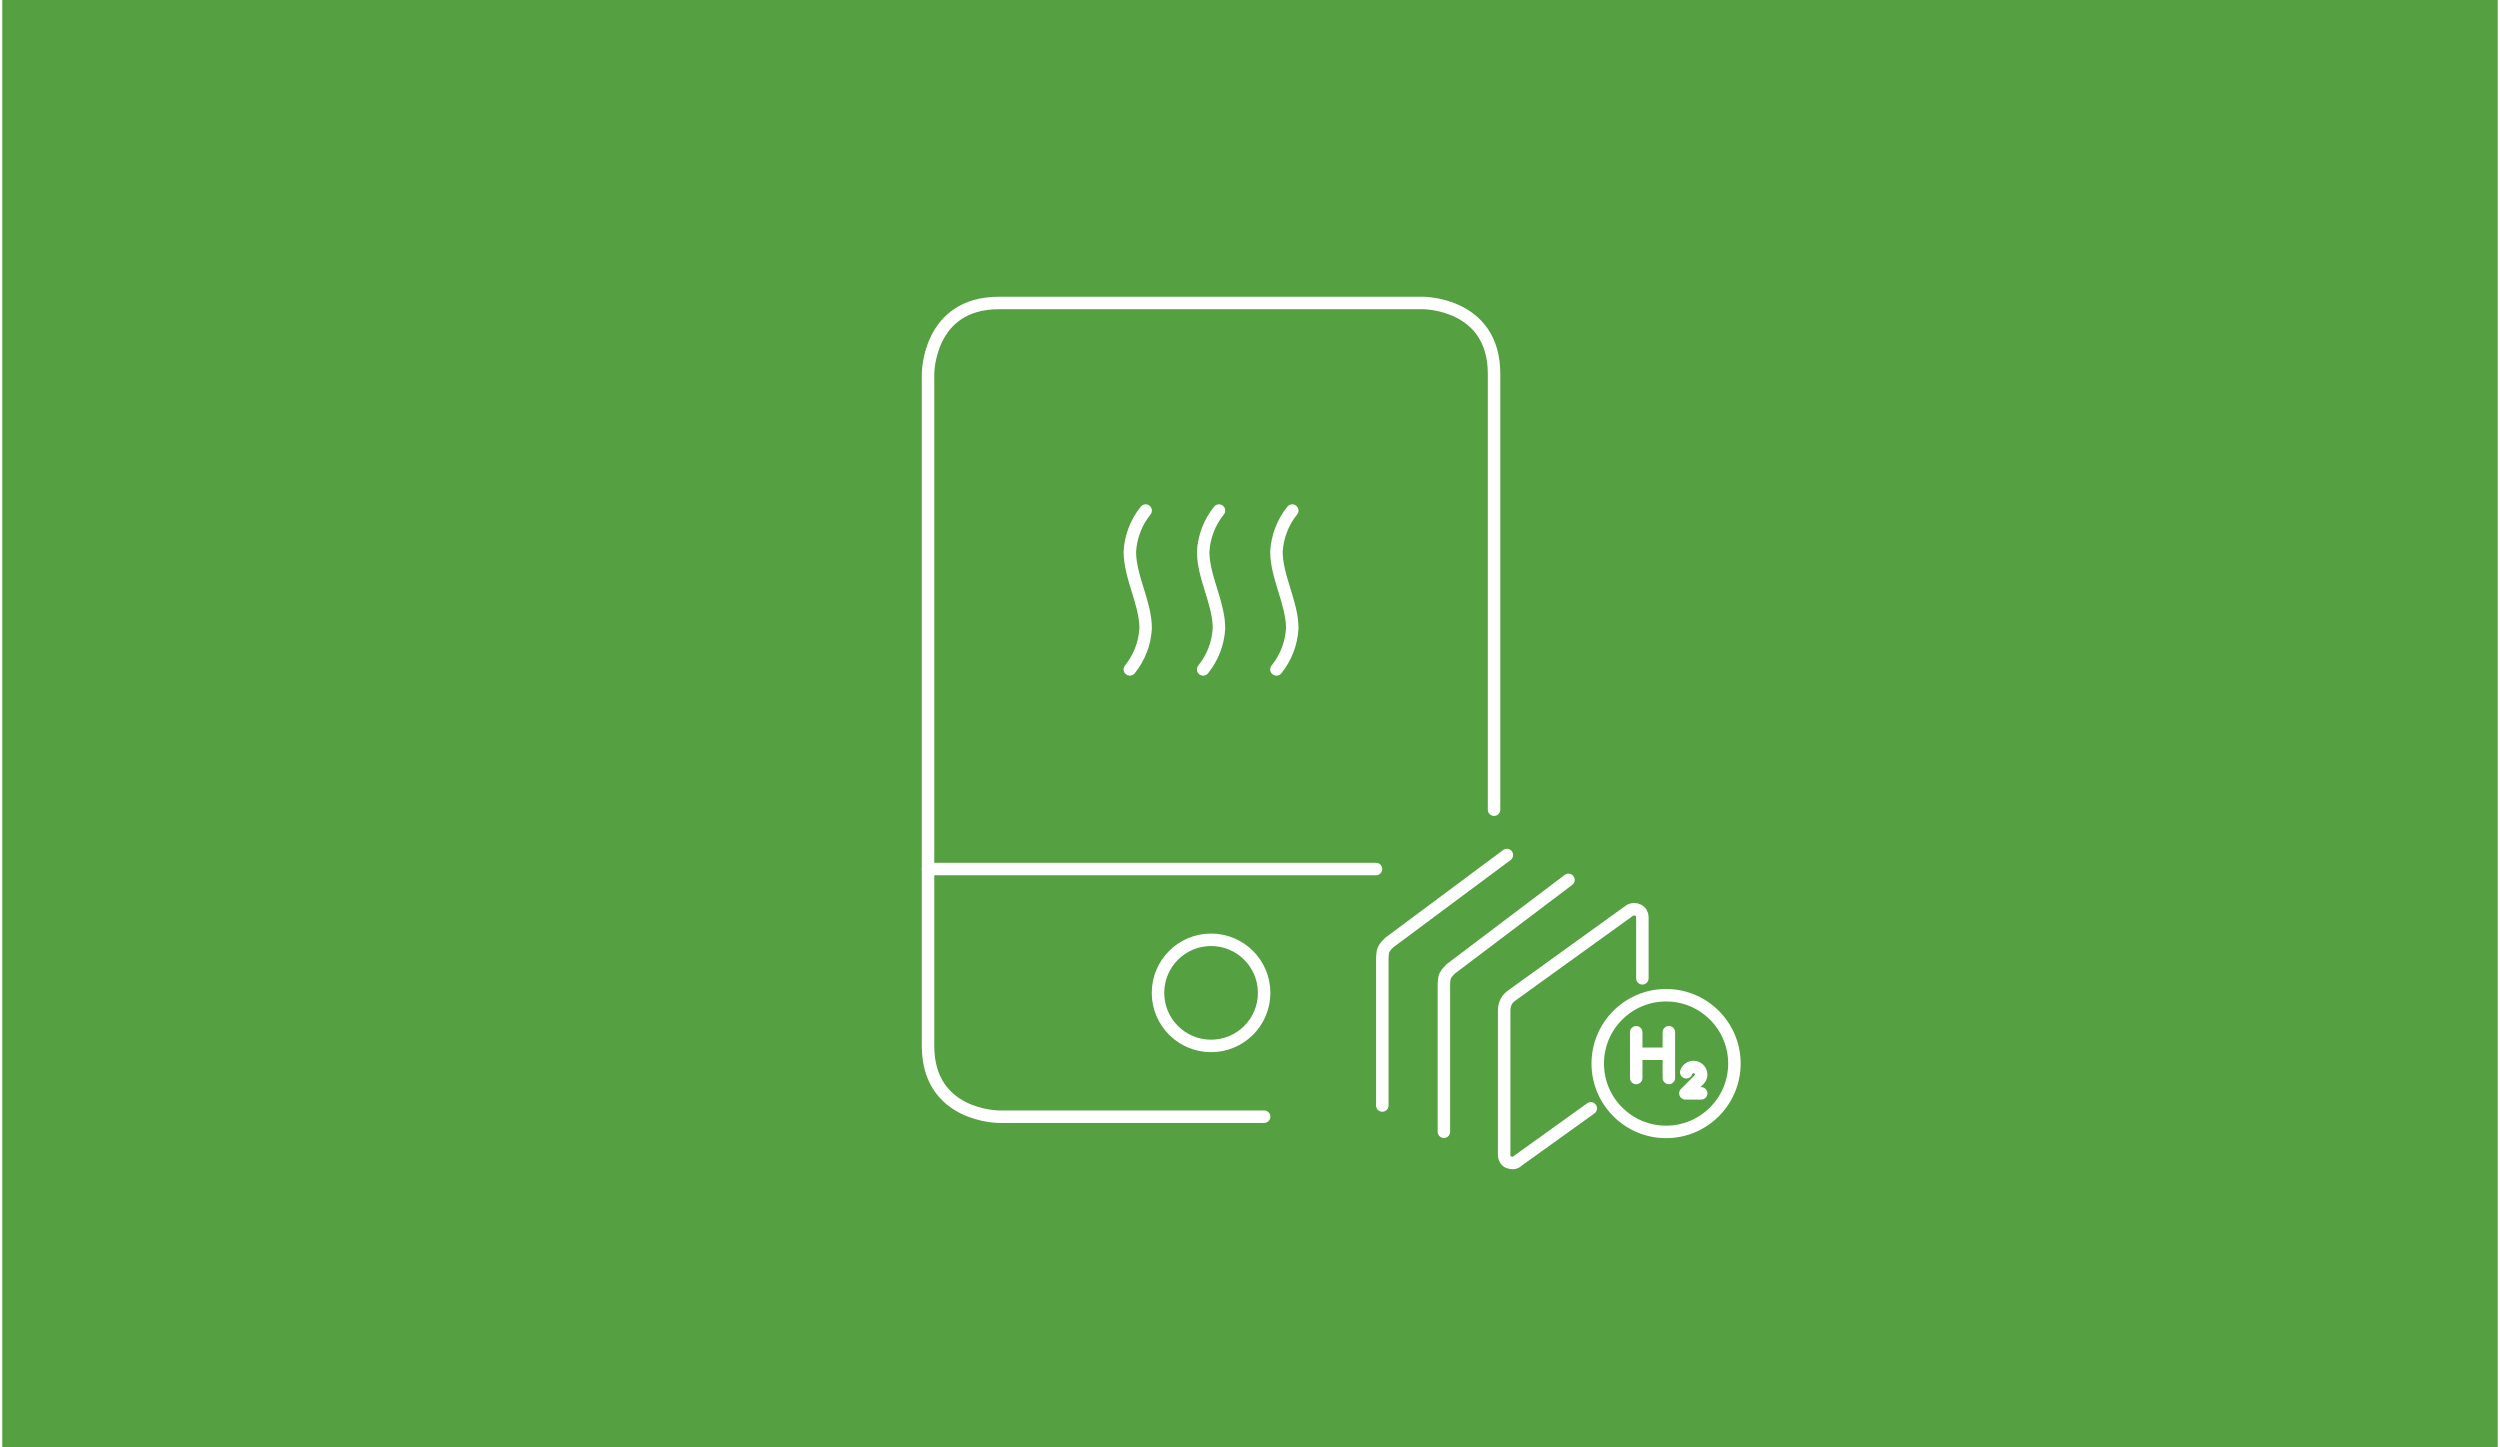 <svg xmlns="http://www.w3.org/2000/svg" id="Ebene_1" data-name="Ebene 1" width="380" height="220" viewBox="0.0 13.0 600.0 348.0">
  <defs>
    <style>
      .cls-1 {
        fill: #55a041;
      }

      .cls-2 {
        fill: none;
        stroke: #fff;
        stroke-linecap: round;
        stroke-linejoin: round;
        stroke-width: 3px;
      }
    </style>
  </defs>
  <rect class="cls-1" width="600" height="374" />
  <g>
    <g>
      <path class="cls-2" d="M394.34,248.22v-14.72c0-.66-.33-1.32-.99-1.65-.66-.33-1.32-.33-1.97,0l-28.3,20.4c-.56.38-1.14.91-1.47,1.56-.33.66-.5,1.4-.5,2.06v34.89c0,.66.33,1.32.99,1.65.99.33,1.65.33,2.3-.33h0s17.54-12.59,17.54-12.59" />
      <path class="cls-2" d="M361.76,218.58l-28.3,21.06c-.33.33-.99.99-1.32,1.65s-.33,2.3-.33,2.3v35.21" />
      <path class="cls-2" d="M376.57,224.56l-28.3,21.39c-.33.33-.99.99-1.32,1.65s-.33,1.97-.33,1.97v35.54" />
    </g>
    <path class="cls-2" d="M383.61,268.72c0,9.07,7.36,16.43,16.43,16.43s16.43-7.36,16.43-16.43-7.36-16.43-16.43-16.43-16.43,7.36-16.43,16.43Z" />
    <path class="cls-2" d="M392.86,272.19v-11M400.71,261.18v11M392.86,266.37h7.85" />
    <path class="cls-2" d="M404.89,270.81c.25-.75.95-1.26,1.75-1.26h0c1.01,0,1.84.83,1.84,1.84h0c0,.44-.18.87-.49,1.18l-3.31,3.31h3.8" />
  </g>
  <g>
    <path class="cls-2" d="M290.64,238.96c-7.05,0-12.76,5.71-12.76,12.76s5.71,12.76,12.76,12.76,12.76-5.71,12.76-12.76-5.71-12.76-12.76-12.76" />
    <path class="cls-2" d="M303.4,281.49h-63.8s-17.01,0-17.01-17.01V102.86s0-17.01,17.01-17.01h102.07s17.01,0,17.01,17.01v104.82" />
    <path class="cls-2" d="M330.29,221.95h-107.7" />
  </g>
  <path class="cls-2" d="M292.54,135.76c-2.27,2.81-3.59,6.26-3.8,9.86,0,6.16,3.8,12.34,3.8,18.47-.2,3.6-1.53,7.05-3.8,9.86" />
  <path class="cls-2" d="M274.91,135.76c-2.27,2.81-3.59,6.26-3.8,9.86,0,6.16,3.8,12.34,3.8,18.47-.2,3.6-1.53,7.05-3.8,9.86" />
  <path class="cls-2" d="M310.16,135.76c-2.27,2.81-3.59,6.26-3.8,9.86,0,6.16,3.8,12.34,3.8,18.47-.2,3.6-1.53,7.05-3.8,9.86" />
</svg>